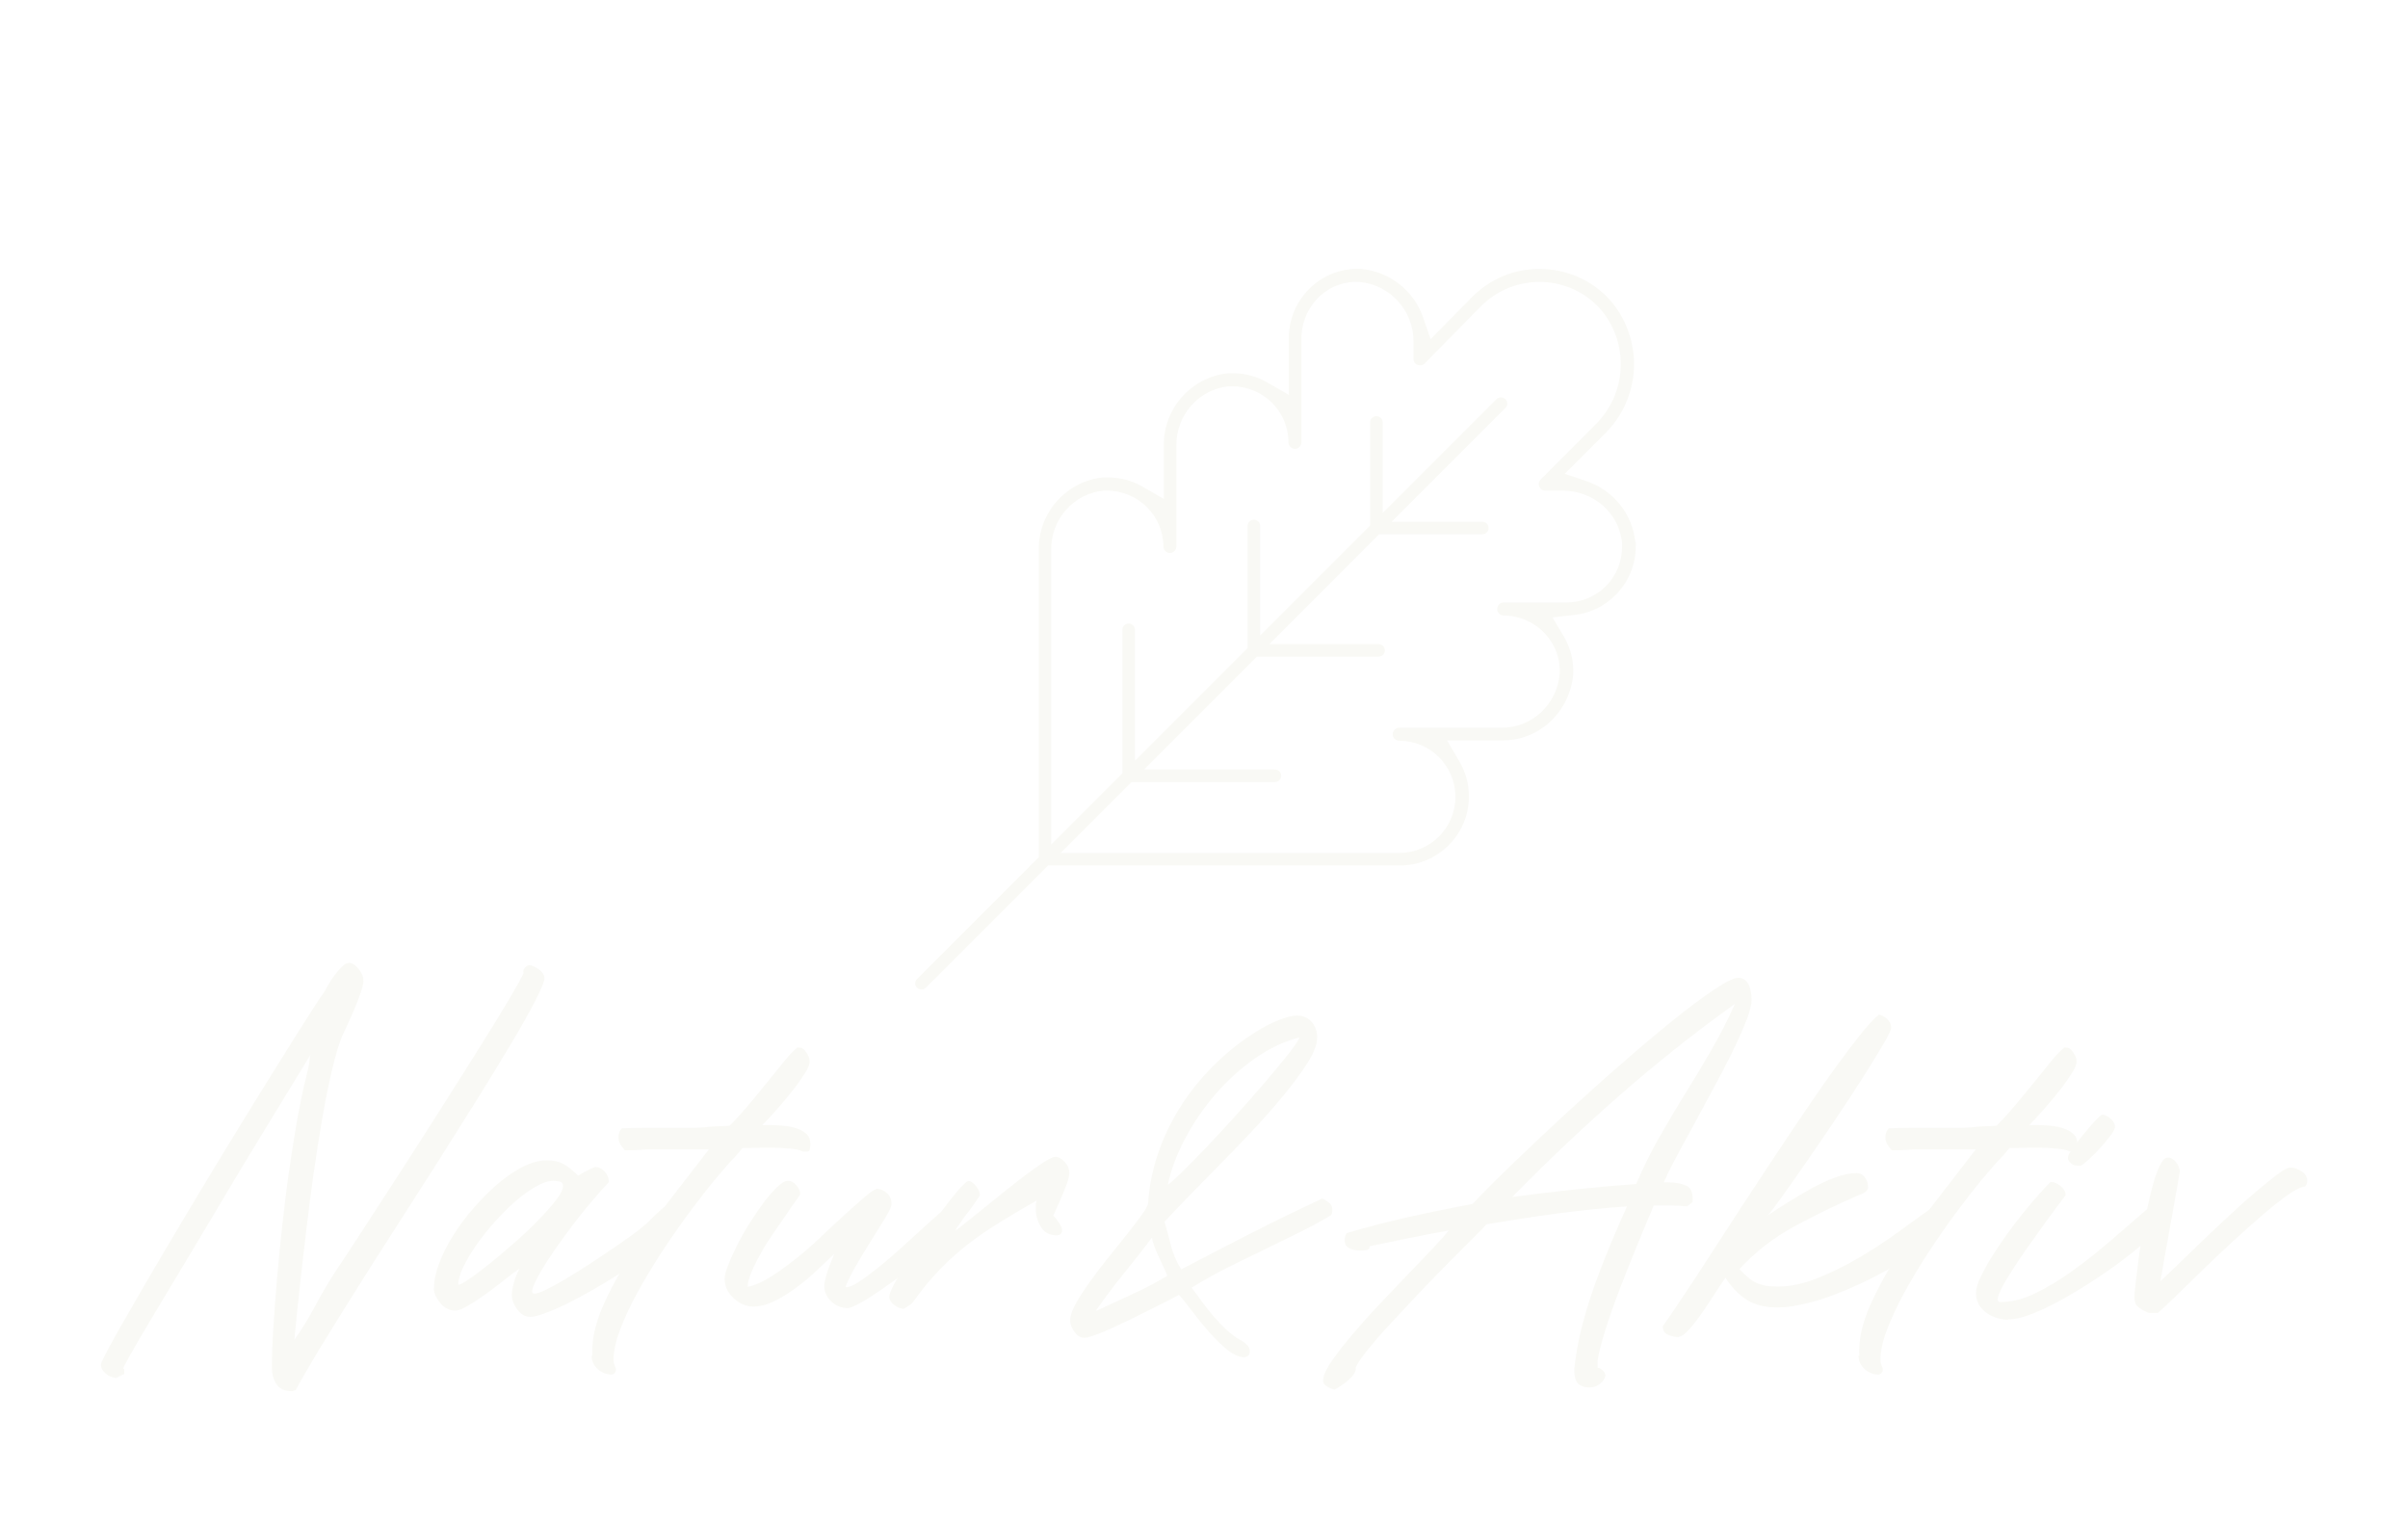 <?xml version="1.0" encoding="UTF-8"?>
<svg xmlns="http://www.w3.org/2000/svg" xmlns:xlink="http://www.w3.org/1999/xlink" viewBox="0 0 153.29 97.03" width="300" height="190"><defs><style>.g,.h{fill:#f9f9f5;}.h{filter:url(#e);}.i{filter:url(#c);}</style><filter id="c" filterUnits="userSpaceOnUse"><feOffset dx="0" dy="2.51"/><feGaussianBlur result="d" stdDeviation="3.76"/><feFlood flood-color="#000" flood-opacity=".5"/><feComposite in2="d" operator="in"/><feComposite in="SourceGraphic"/></filter><filter id="e" filterUnits="userSpaceOnUse"><feOffset dx="0" dy="2.83"/><feGaussianBlur result="f" stdDeviation="4.25"/><feFlood flood-color="#000" flood-opacity=".5"/><feComposite in2="f" operator="in"/><feComposite in="SourceGraphic"/></filter></defs><g id="a"/><g id="b"><g class="i"><path class="g" d="M7.34,85.15c-.2,0-.41-.09-.61-.26-.2-.18-.31-.37-.31-.57,0-.09,.18-.46,.53-1.11,.35-.65,.82-1.49,1.42-2.51,.59-1.03,1.27-2.2,2.04-3.5s1.57-2.65,2.4-4.03c.83-1.38,1.67-2.75,2.5-4.11,.83-1.36,1.61-2.61,2.32-3.75,.71-1.14,1.33-2.13,1.86-2.96,.53-.83,.9-1.41,1.13-1.72,.06-.09,.14-.24,.25-.44,.11-.2,.25-.41,.4-.62,.16-.21,.32-.4,.49-.57,.17-.17,.32-.25,.45-.25,.2,0,.41,.12,.61,.38,.2,.25,.31,.48,.31,.68,.02,.17-.03,.42-.14,.75-.11,.33-.25,.69-.4,1.06s-.32,.72-.47,1.06-.27,.58-.35,.75c-.2,.5-.41,1.19-.62,2.08-.21,.89-.42,1.89-.61,2.99s-.38,2.28-.56,3.54-.34,2.52-.49,3.78-.29,2.48-.42,3.67c-.13,1.19-.24,2.27-.33,3.25,.46-.65,.9-1.36,1.31-2.13s.85-1.52,1.33-2.26c.43-.63,1-1.5,1.72-2.61,.72-1.11,1.51-2.32,2.36-3.64,.85-1.32,1.72-2.67,2.6-4.06,.88-1.39,1.7-2.68,2.45-3.88,.75-1.19,1.38-2.22,1.89-3.08,.51-.86,.82-1.42,.93-1.68-.04-.11-.01-.22,.07-.33,.08-.11,.18-.17,.29-.17,.17,0,.37,.09,.61,.26,.24,.18,.36,.37,.36,.57-.02,.24-.22,.73-.6,1.46s-.88,1.63-1.51,2.68c-.63,1.06-1.36,2.25-2.18,3.57-.83,1.32-1.69,2.69-2.58,4.1-.9,1.41-1.81,2.83-2.72,4.25-.92,1.43-1.78,2.78-2.58,4.06s-1.53,2.45-2.17,3.5c-.64,1.06-1.14,1.92-1.49,2.58l-.22,.08c-.48,0-.82-.15-1.01-.44-.19-.3-.29-.66-.29-1.08,0-.72,.03-1.6,.1-2.63,.06-1.03,.15-2.12,.25-3.28,.1-1.16,.22-2.35,.36-3.58,.14-1.23,.29-2.41,.46-3.54s.34-2.17,.51-3.13c.18-.95,.35-1.74,.51-2.35,.07-.28,.12-.5,.15-.65,.03-.16,.05-.28,.05-.38,0-.09,.02-.17,.03-.22,0-.06,.03-.12,.07-.19-.19,.3-.5,.81-.94,1.54-.45,.73-.97,1.59-1.57,2.57-.6,.98-1.25,2.05-1.95,3.21-.69,1.16-1.39,2.32-2.08,3.49-.7,1.17-1.37,2.3-2.03,3.39-.66,1.09-1.24,2.06-1.74,2.9-.5,.84-.9,1.53-1.2,2.06-.3,.53-.44,.81-.44,.85l.06,.08v.28l-.56,.28Z"/><path class="g" d="M27.63,79.43c0-.46,.11-.99,.33-1.57s.52-1.18,.9-1.78c.38-.6,.81-1.19,1.31-1.75,.49-.56,1-1.07,1.53-1.53,.53-.45,1.06-.81,1.6-1.08,.54-.27,1.04-.4,1.5-.4s.81,.08,1.1,.25c.29,.17,.59,.41,.9,.72,.04-.02,.11-.06,.21-.12s.22-.13,.35-.19,.25-.12,.35-.17c.1-.05,.17-.07,.21-.07,.2,0,.39,.1,.57,.29,.18,.19,.26,.39,.26,.6v.08c-.33,.35-.7,.77-1.11,1.25-.41,.48-.81,.99-1.21,1.51-.4,.53-.77,1.05-1.13,1.56-.35,.51-.65,.97-.89,1.39-.24,.42-.4,.75-.49,1-.08,.25-.05,.38,.1,.38s.39-.08,.74-.25c.34-.17,.74-.38,1.19-.65s.94-.57,1.45-.9c.51-.33,1-.66,1.49-.99s.91-.63,1.29-.9,.67-.51,.88-.69c.06-.04,.14-.12,.26-.24,.12-.12,.25-.25,.39-.38,.14-.13,.26-.25,.38-.35,.11-.1,.18-.15,.22-.15,.2,0,.4,.08,.6,.24,.19,.16,.29,.34,.29,.54,0,.26-.19,.59-.58,.99-.39,.4-.89,.83-1.5,1.29-.61,.46-1.29,.93-2.03,1.39s-1.46,.88-2.17,1.26c-.7,.38-1.34,.69-1.92,.92-.57,.23-.99,.35-1.25,.35-.32,0-.59-.16-.82-.47s-.35-.63-.35-.94c0-.2,.05-.47,.14-.79,.09-.32,.21-.62,.36-.88-.28,.19-.61,.43-.99,.74-.38,.31-.77,.6-1.17,.89-.4,.29-.77,.53-1.13,.74s-.63,.31-.83,.31c-.17,0-.33-.04-.49-.12-.16-.08-.3-.19-.42-.33-.12-.14-.22-.29-.31-.46-.08-.17-.12-.33-.12-.5Zm1.53-.19c.11,0,.36-.13,.74-.39,.38-.26,.81-.59,1.31-.99s1.01-.84,1.56-1.32c.55-.48,1.05-.95,1.5-1.42,.45-.46,.83-.89,1.13-1.28,.3-.39,.44-.69,.44-.89,0-.17-.08-.26-.25-.29s-.29-.04-.36-.04c-.32,0-.69,.12-1.11,.36-.43,.24-.86,.56-1.31,.94-.44,.39-.88,.83-1.32,1.32-.44,.49-.83,.98-1.17,1.47-.34,.49-.62,.96-.83,1.4-.21,.44-.32,.82-.32,1.11Z"/><path class="g" d="M37.71,83.76c-.06-.98,.18-2.05,.69-3.21,.52-1.16,1.16-2.32,1.92-3.47,.76-1.16,1.55-2.26,2.38-3.32,.82-1.06,1.52-1.96,2.1-2.72l.33-.42h-3.45c-.32,0-.63,0-.94,.03-.32,.02-.63,.03-.95,.03-.09-.09-.19-.21-.28-.35-.09-.14-.14-.3-.14-.49,0-.22,.07-.41,.22-.56,.43-.02,.86-.03,1.29-.03h2.61c.44,0,.87,0,1.29-.03,.3-.04,.58-.06,.86-.07,.28,0,.55-.02,.81-.04,.39-.39,.79-.83,1.21-1.33,.42-.5,.82-.99,1.21-1.47,.39-.48,.75-.92,1.07-1.32,.32-.4,.6-.68,.82-.85h.14c.15,0,.29,.1,.43,.31,.14,.2,.21,.38,.21,.53,.02,.19-.08,.45-.31,.81s-.49,.73-.81,1.13c-.32,.4-.64,.79-.99,1.18-.34,.39-.64,.71-.9,.97h.39c.3,0,.6,.01,.92,.04,.32,.03,.6,.08,.86,.17s.47,.2,.64,.36c.17,.16,.25,.37,.25,.62,0,.07,0,.18-.03,.31-.02,.13-.07,.19-.17,.19h-.28c-.15-.09-.42-.16-.81-.19-.39-.04-.8-.06-1.22-.06-.32,0-.61,0-.89,.01-.28,0-.49,.01-.64,.01h-.28l-.42,.5c-.35,.35-.79,.85-1.32,1.49-.53,.64-1.08,1.35-1.67,2.14-.58,.79-1.16,1.62-1.74,2.5-.57,.88-1.09,1.75-1.56,2.6-.46,.85-.83,1.65-1.11,2.4-.28,.75-.41,1.39-.39,1.93,0,.11,.04,.24,.11,.39,.07,.15,.05,.28-.06,.39-.06,.06-.12,.08-.2,.08-.31,0-.6-.12-.86-.35-.26-.23-.39-.51-.39-.85Z"/><path class="g" d="M47.94,80.62c-.44,0-.86-.18-1.24-.53-.38-.35-.57-.76-.57-1.22,0-.2,.07-.5,.22-.88,.15-.38,.34-.8,.57-1.26,.23-.46,.5-.94,.81-1.43,.31-.49,.61-.93,.9-1.32,.3-.39,.58-.71,.85-.97s.5-.39,.68-.39c.2,0,.38,.1,.54,.29,.16,.19,.24,.38,.24,.54,0,.04-.08,.17-.25,.4s-.37,.52-.61,.88c-.24,.35-.51,.74-.81,1.17-.3,.43-.57,.85-.81,1.28-.24,.43-.45,.83-.61,1.22-.17,.39-.25,.71-.25,.97,.44-.09,.93-.31,1.46-.64,.53-.33,1.07-.73,1.64-1.18,.57-.45,1.12-.94,1.65-1.45,.54-.51,1.04-.98,1.51-1.4,.47-.43,.88-.79,1.22-1.08s.6-.46,.76-.5c.26,.04,.48,.14,.65,.31,.18,.17,.26,.39,.26,.67,0,.15-.12,.43-.38,.85s-.54,.89-.88,1.42c-.33,.53-.66,1.06-.97,1.6-.32,.54-.55,1.01-.7,1.42,.19,.02,.46-.09,.82-.32,.36-.23,.77-.53,1.22-.89,.45-.36,.92-.76,1.4-1.19,.48-.44,.93-.85,1.36-1.24,.43-.39,.79-.72,1.1-.99s.51-.42,.62-.46c.04-.02,.08-.03,.14-.03,.2,0,.38,.1,.53,.29,.15,.19,.22,.38,.22,.57-.07,.17-.28,.42-.61,.75-.33,.33-.74,.71-1.22,1.13-.48,.42-1.01,.84-1.57,1.28-.57,.44-1.11,.83-1.63,1.19s-.98,.66-1.39,.89c-.41,.23-.7,.35-.86,.35-.39,0-.73-.14-1.03-.42-.3-.28-.45-.61-.45-1,0-.09,.02-.22,.06-.39s.09-.34,.15-.53c.06-.19,.13-.38,.21-.57s.15-.38,.22-.54c-.3,.28-.65,.61-1.06,1s-.84,.76-1.31,1.11-.94,.65-1.43,.89c-.49,.24-.97,.36-1.43,.36Z"/><path class="g" d="M57.25,80.71c-.11-.04-.25-.12-.4-.25s-.24-.29-.24-.47c0-.15,.11-.42,.32-.82s.48-.86,.81-1.39,.69-1.08,1.08-1.65,.78-1.11,1.15-1.61c.37-.5,.71-.93,1.01-1.28,.31-.35,.52-.56,.65-.61,.17,0,.33,.11,.5,.32,.17,.21,.25,.41,.25,.6-.37,.56-.72,1.04-1.04,1.44-.33,.41-.49,.67-.49,.78,.02,0,.17-.12,.46-.35s.64-.52,1.07-.86c.43-.34,.89-.72,1.4-1.13,.51-.41,.99-.78,1.44-1.13,.45-.34,.86-.63,1.22-.86,.36-.23,.61-.35,.74-.35,.2,0,.4,.11,.6,.33,.2,.22,.29,.46,.29,.72,0,.13-.04,.32-.12,.56s-.18,.49-.29,.75c-.11,.26-.22,.51-.33,.76-.11,.25-.2,.46-.28,.63,.09,.07,.21,.22,.35,.43,.14,.21,.21,.38,.21,.49,0,.22-.12,.33-.36,.33-.44,0-.77-.18-.99-.54s-.32-.74-.32-1.13v-.26c0-.08,.02-.18,.06-.29-.78,.44-1.52,.88-2.22,1.31s-1.38,.88-2.01,1.36c-.64,.48-1.25,1.02-1.85,1.63s-1.18,1.3-1.75,2.1c-.07,.11-.17,.2-.29,.28-.12,.07-.24,.15-.35,.22l-.28-.06Z"/><path class="g" d="M79.23,83.85c-.35,0-.73-.17-1.13-.5s-.79-.72-1.17-1.15c-.38-.44-.74-.88-1.07-1.32-.33-.44-.6-.78-.81-1-.13,.07-.35,.19-.67,.35-.32,.16-.67,.34-1.07,.54-.4,.2-.82,.41-1.26,.63-.44,.21-.87,.41-1.28,.6-.41,.19-.76,.33-1.07,.44-.31,.11-.53,.17-.68,.17-.24,0-.45-.13-.64-.4-.19-.27-.27-.53-.25-.79,.02-.28,.15-.63,.4-1.07s.56-.9,.92-1.4,.75-1.01,1.17-1.53c.42-.52,.81-1,1.17-1.46,.36-.45,.67-.86,.92-1.21,.25-.35,.38-.6,.38-.75,.07-1.07,.29-2.13,.64-3.15s.82-2,1.4-2.92c.58-.92,1.26-1.77,2.04-2.56,.78-.79,1.62-1.48,2.53-2.07,.17-.11,.37-.24,.61-.38,.24-.14,.5-.27,.76-.39,.27-.12,.54-.22,.81-.31,.27-.08,.5-.12,.68-.12,.43,0,.75,.16,.99,.47s.33,.67,.29,1.06c-.02,.39-.23,.89-.62,1.51-.4,.62-.9,1.3-1.5,2.03-.6,.73-1.27,1.49-2.01,2.28s-1.47,1.54-2.18,2.26c-.71,.72-1.37,1.39-1.97,2.01-.6,.62-1.08,1.13-1.43,1.51,.17,.57,.31,1.09,.42,1.54,.11,.45,.32,.95,.64,1.49,1.48-.78,2.97-1.55,4.46-2.31,1.49-.76,3-1.49,4.52-2.2,.17,.07,.32,.17,.46,.29,.14,.12,.2,.28,.18,.49,0,.13-.03,.22-.08,.28-.72,.43-1.46,.82-2.21,1.19-.75,.37-1.5,.74-2.25,1.1-.75,.36-1.5,.73-2.24,1.1-.74,.37-1.46,.78-2.17,1.22,.17,.22,.37,.5,.61,.83,.24,.33,.5,.66,.78,.99,.28,.32,.56,.62,.86,.89,.3,.27,.56,.47,.81,.6,.15,.07,.3,.18,.44,.31,.15,.13,.21,.28,.2,.44,0,.11-.03,.2-.1,.26-.07,.06-.13,.1-.21,.1Zm-9.45-2.95c.76-.35,1.52-.7,2.29-1.06,.77-.35,1.51-.74,2.24-1.17-.06-.15-.13-.33-.24-.56-.1-.22-.21-.45-.32-.69s-.21-.47-.29-.69-.12-.39-.12-.5c-.59,.78-1.19,1.54-1.79,2.28-.6,.74-1.19,1.52-1.76,2.33v.06Zm4.56-8.03c.17-.11,.48-.39,.93-.83,.45-.44,.98-.98,1.57-1.6,.59-.62,1.21-1.29,1.86-2.01,.65-.72,1.25-1.41,1.82-2.07,.56-.66,1.05-1.25,1.46-1.76,.41-.52,.66-.89,.75-1.11-.96,.24-1.91,.69-2.83,1.33-.93,.65-1.76,1.41-2.52,2.28-.75,.87-1.39,1.81-1.93,2.82-.54,1.01-.91,2-1.11,2.96Z"/><path class="g" d="M84.93,85.9c-.17-.04-.33-.11-.5-.22-.17-.11-.23-.27-.19-.47,.04-.3,.24-.7,.6-1.21,.36-.51,.8-1.07,1.32-1.68s1.09-1.25,1.71-1.9c.62-.66,1.22-1.28,1.79-1.88,.57-.59,1.09-1.13,1.56-1.63,.46-.49,.8-.87,1-1.13-.93,.17-1.81,.34-2.65,.51-.84,.18-1.63,.34-2.38,.49,0,.15-.07,.23-.21,.25-.14,.02-.25,.03-.35,.03-.32,0-.58-.06-.79-.18-.21-.12-.28-.36-.21-.71,0-.04,.01-.07,.04-.11,.03-.04,.04-.07,.04-.11,1.39-.41,2.73-.75,4.03-1.04,1.3-.29,2.63-.56,4-.82,.72-.76,1.6-1.64,2.64-2.64,1.04-1,2.13-2.03,3.29-3.1,1.16-1.06,2.33-2.12,3.52-3.15,1.18-1.04,2.28-1.96,3.29-2.78,1.01-.81,1.89-1.47,2.64-1.97,.75-.5,1.26-.75,1.54-.75,.19,0,.34,.06,.46,.17,.12,.11,.21,.25,.26,.42,.06,.17,.09,.34,.11,.53,.02,.19,.02,.35,0,.5-.06,.35-.19,.8-.42,1.35-.22,.55-.5,1.15-.82,1.81-.32,.66-.68,1.34-1.06,2.04-.38,.7-.75,1.4-1.12,2.08-.37,.69-.72,1.33-1.06,1.95-.33,.61-.61,1.14-.83,1.58-.04,.09-.08,.19-.12,.28-.05,.09-.1,.19-.15,.31h.31c.45,0,.82,.07,1.13,.21,.31,.14,.44,.49,.4,1.04l-.36,.28c-.32-.04-.65-.06-1.01-.06h-1.1c-.33,.78-.7,1.64-1.08,2.58s-.76,1.88-1.11,2.79c-.35,.92-.65,1.77-.9,2.57-.25,.8-.41,1.44-.49,1.92v.47c.11,0,.22,.06,.33,.17,.11,.11,.17,.22,.17,.33-.04,.2-.16,.38-.36,.53-.2,.15-.41,.22-.61,.22-.48,0-.78-.15-.9-.44-.12-.3-.14-.66-.07-1.08,.11-.91,.29-1.82,.54-2.72,.25-.91,.53-1.79,.85-2.64,.31-.85,.64-1.67,.97-2.46,.33-.79,.65-1.51,.95-2.18-1.39,.09-2.84,.24-4.36,.44-1.52,.2-3.04,.44-4.56,.69-.06,.04-.11,.08-.15,.14-.05,.06-.1,.11-.15,.17l-1.08,1.08c-.46,.46-.97,.98-1.53,1.54-.56,.57-1.13,1.16-1.72,1.79-.59,.63-1.15,1.23-1.67,1.79-.52,.56-.96,1.08-1.33,1.54-.37,.46-.61,.82-.72,1.08,.02,.13-.02,.26-.11,.4-.09,.14-.21,.27-.36,.4-.15,.13-.3,.25-.46,.35-.16,.1-.29,.18-.4,.24Zm25.51-24.54c-2.56,1.83-5.01,3.78-7.36,5.84-2.35,2.06-4.62,4.21-6.81,6.45,2.59-.35,5.22-.63,7.89-.83,.44-1.04,.93-2.03,1.47-2.97,.54-.94,1.09-1.88,1.67-2.81s1.13-1.86,1.67-2.79c.54-.94,1.03-1.89,1.47-2.88Z"/><path class="g" d="M106.88,82.57c-.2,0-.43-.05-.67-.14-.24-.09-.36-.28-.36-.56,.32-.44,.73-1.05,1.24-1.81,.51-.76,1.07-1.61,1.68-2.56s1.26-1.95,1.96-3.02c.69-1.06,1.4-2.13,2.11-3.21,.71-1.07,1.41-2.12,2.1-3.13s1.32-1.93,1.92-2.75c.59-.82,1.13-1.53,1.61-2.13,.48-.59,.86-1,1.14-1.22,.19,.04,.36,.13,.53,.29,.17,.16,.25,.34,.25,.54,0,.13-.17,.49-.51,1.07s-.77,1.28-1.29,2.1c-.52,.82-1.09,1.69-1.72,2.63s-1.24,1.82-1.82,2.67c-.58,.84-1.1,1.58-1.56,2.22s-.77,1.06-.96,1.26c.33-.22,.74-.49,1.22-.79s.98-.6,1.5-.89,1.03-.53,1.54-.72,.97-.29,1.38-.29c.24,0,.43,.1,.56,.29,.13,.19,.19,.39,.19,.6,0,.15-.09,.27-.26,.36-.18,.09-.32,.16-.43,.19-1.35,.59-2.69,1.24-4,1.95s-2.48,1.61-3.5,2.72c.2,.22,.39,.4,.56,.54,.17,.14,.34,.25,.51,.33s.37,.14,.58,.18c.21,.04,.48,.06,.79,.06,.8,0,1.64-.18,2.54-.54s1.79-.8,2.67-1.32c.88-.52,1.73-1.07,2.54-1.67,.81-.59,1.54-1.11,2.17-1.56,.24,0,.46,.06,.67,.18s.31,.32,.31,.6c-.26,.43-.64,.86-1.15,1.31-.51,.44-1.08,.88-1.72,1.29-.64,.42-1.32,.81-2.06,1.18-.73,.37-1.46,.69-2.17,.97-.71,.28-1.4,.5-2.06,.65-.66,.16-1.24,.24-1.74,.24-.78,0-1.42-.15-1.93-.46s-.98-.78-1.4-1.43c-.11,.15-.3,.43-.56,.83-.26,.41-.54,.83-.83,1.26s-.59,.82-.88,1.15-.51,.5-.68,.5Z"/><path class="g" d="M118.36,83.76c-.06-.98,.18-2.05,.69-3.21,.52-1.16,1.16-2.32,1.92-3.47,.76-1.16,1.55-2.26,2.38-3.32,.82-1.06,1.52-1.96,2.1-2.72l.33-.42h-3.45c-.32,0-.63,0-.94,.03-.32,.02-.63,.03-.95,.03-.09-.09-.19-.21-.28-.35-.09-.14-.14-.3-.14-.49,0-.22,.07-.41,.22-.56,.43-.02,.86-.03,1.29-.03h2.61c.44,0,.87,0,1.29-.03,.3-.04,.58-.06,.86-.07,.28,0,.55-.02,.81-.04,.39-.39,.79-.83,1.21-1.33,.42-.5,.82-.99,1.21-1.47,.39-.48,.75-.92,1.07-1.32,.32-.4,.6-.68,.82-.85h.14c.15,0,.29,.1,.43,.31,.14,.2,.21,.38,.21,.53,.02,.19-.08,.45-.31,.81s-.49,.73-.81,1.13c-.32,.4-.64,.79-.99,1.18-.34,.39-.64,.71-.9,.97h.39c.3,0,.6,.01,.92,.04,.32,.03,.6,.08,.86,.17s.47,.2,.64,.36c.17,.16,.25,.37,.25,.62,0,.07,0,.18-.03,.31-.02,.13-.07,.19-.17,.19h-.28c-.15-.09-.42-.16-.81-.19-.39-.04-.8-.06-1.22-.06-.32,0-.61,0-.89,.01-.28,0-.49,.01-.64,.01h-.28l-.42,.5c-.35,.35-.79,.85-1.32,1.49-.53,.64-1.08,1.35-1.67,2.14-.58,.79-1.16,1.62-1.74,2.5-.57,.88-1.09,1.75-1.56,2.6-.46,.85-.83,1.65-1.11,2.4-.28,.75-.41,1.39-.39,1.93,0,.11,.04,.24,.11,.39,.07,.15,.05,.28-.06,.39-.06,.06-.12,.08-.2,.08-.31,0-.6-.12-.86-.35-.26-.23-.39-.51-.39-.85Z"/><path class="g" d="M127.83,81.46c-.2,0-.43-.03-.67-.1-.24-.07-.46-.17-.67-.31-.2-.14-.37-.32-.5-.53-.13-.21-.2-.46-.2-.74s.09-.62,.28-1.01,.42-.83,.71-1.29c.29-.46,.61-.94,.96-1.43,.35-.49,.7-.95,1.06-1.39,.35-.44,.68-.82,.99-1.17s.55-.61,.74-.79h.08c.17,0,.36,.09,.57,.26,.21,.18,.32,.37,.32,.57-.52,.69-.96,1.28-1.33,1.79-.37,.51-.76,1.06-1.17,1.64-.41,.58-.77,1.13-1.08,1.63-.32,.5-.54,.92-.67,1.25s-.1,.5,.08,.5c.72,0,1.47-.19,2.25-.57,.78-.38,1.58-.86,2.39-1.45,.81-.58,1.63-1.23,2.46-1.95,.82-.71,1.63-1.41,2.43-2.1,.02-.02,.06-.03,.11-.03,.15,0,.31,.09,.5,.28,.18,.19,.28,.38,.28,.58,0,.17-.18,.44-.56,.81-.37,.37-.85,.79-1.43,1.26-.58,.47-1.25,.96-1.99,1.46-.74,.5-1.48,.96-2.21,1.38-.73,.42-1.43,.76-2.08,1.03-.66,.27-1.21,.4-1.65,.4Zm4.36-9.81c-.15,0-.29-.07-.43-.22-.14-.15-.15-.32-.04-.53,.07-.13,.2-.32,.39-.57,.18-.25,.38-.5,.6-.76,.21-.26,.42-.5,.62-.72s.36-.37,.47-.44c.17,0,.35,.08,.54,.24,.19,.16,.29,.33,.29,.51,.02,.11-.06,.29-.25,.54s-.4,.51-.65,.79-.5,.53-.74,.75c-.24,.22-.42,.36-.53,.42h-.28Z"/><path class="g" d="M136.81,81.04c-.39-.17-.65-.32-.78-.47-.13-.15-.18-.44-.14-.86,.04-.39,.11-.99,.21-1.79,.1-.81,.23-1.64,.39-2.52,.16-.87,.34-1.69,.54-2.45,.2-.76,.43-1.31,.67-1.64,.07-.11,.18-.17,.33-.17,.17,0,.33,.1,.49,.29,.16,.19,.24,.4,.24,.63-.04,.22-.11,.63-.21,1.22-.1,.59-.22,1.25-.35,1.96-.13,.71-.25,1.41-.38,2.1-.12,.69-.22,1.24-.29,1.67,.24-.22,.59-.56,1.06-1.01,.46-.45,.98-.95,1.54-1.49,.56-.54,1.15-1.09,1.75-1.65,.6-.56,1.17-1.07,1.71-1.53,.54-.45,1-.83,1.4-1.13,.4-.3,.68-.44,.85-.42,.11,0,.23,.02,.35,.07,.12,.05,.24,.11,.35,.18,.11,.07,.2,.17,.26,.28,.06,.11,.09,.24,.07,.39,0,.09-.05,.19-.14,.28-.28,.04-.66,.23-1.15,.58-.49,.35-1.04,.79-1.64,1.31-.6,.52-1.23,1.08-1.89,1.69s-1.29,1.21-1.89,1.79c-.6,.58-1.15,1.12-1.64,1.6s-.88,.84-1.15,1.08h-.56Z"/></g><path class="h" d="M104.1,31.65c-.17-1.77-1.38-3.3-3.1-3.88l-1.39-.47,2.54-2.54c2.28-2.23,2.5-5.8,.52-8.31-1.02-1.24-2.47-2.01-4.08-2.16-1.61-.16-3.19,.32-4.43,1.35-.16,.13-.3,.26-.43,.39l-2.66,2.7-.48-1.39c-.59-1.71-2.14-2.92-3.95-3.08-1.15-.06-2.28,.34-3.14,1.12-.87,.79-1.38,1.86-1.45,3.04,0,.08,0,.16,0,.24v3.62l-1.37-.79c-.67-.39-1.42-.59-2.19-.59-.08,0-.17,0-.29,0-2.34,.22-4.15,2.24-4.11,4.6v3.4l-1.37-.79c-.66-.38-1.42-.58-2.19-.58-.08,0-.16,0-.29,0-2.34,.22-4.15,2.24-4.11,4.6v19.57l-7.75,7.75c-.07,.07-.12,.17-.12,.28s.04,.21,.12,.28c.07,.07,.17,.11,.28,.11h0c.11,0,.21-.04,.28-.11l7.78-7.78h22.39c1.17,0,2.28-.46,3.11-1.29,.83-.83,1.29-1.93,1.29-3.1,0-.77-.2-1.53-.59-2.2l-.8-1.37h3.38c.06,0,.11,0,.16,0,2.34,0,4.26-1.81,4.49-4.2,.04-.84-.16-1.68-.6-2.42l-.72-1.21,1.4-.16c.99-.11,1.9-.54,2.61-1.26,.83-.83,1.29-1.93,1.29-3.11,0-.08,0-.16,0-.28Zm-1.87,2.8l-.03,.03c-.67,.65-1.56,1.01-2.49,1.01h-3.99c-.23,0-.41,.19-.41,.42s.19,.41,.41,.41h.17c.96,.06,1.84,.47,2.48,1.17,.64,.7,.97,1.6,.92,2.54-.18,1.96-1.76,3.43-3.68,3.43-.05,0-.1,0-.15,0h-6.38c-.23,0-.42,.19-.42,.42s.19,.41,.42,.41c1.97,0,3.57,1.6,3.57,3.57s-1.6,3.57-3.57,3.57h-21.56l4.51-4.51h9.13c.22,0,.4-.18,.4-.4s-.18-.4-.4-.4h-8.33l.38-.38,6.8-6.8h7.75c.22,0,.4-.18,.4-.4s-.18-.4-.4-.4h-6.95l6.98-6.99h6.57c.22,0,.4-.18,.4-.4s-.18-.4-.4-.4h-5.77l.38-.38,6.86-6.86c.08-.08,.12-.18,.12-.28s-.04-.21-.12-.28c-.15-.15-.42-.15-.57,0l-7.24,7.24v-5.76c0-.22-.18-.4-.4-.4s-.4,.18-.4,.4v6.56l-7,7v-6.97c0-.22-.18-.4-.4-.4s-.4,.18-.4,.4v7.77l-7.17,7.17v-8.33c0-.22-.18-.4-.4-.4s-.4,.18-.4,.4v9.13l-4.53,4.53v-18.75c-.03-1.94,1.43-3.59,3.34-3.77h.2c1.98,0,3.59,1.59,3.6,3.55,0,.23,.19,.42,.41,.42s.42-.19,.42-.41v-6.43c-.03-1.93,1.43-3.59,3.34-3.77h.2c1.98,0,3.59,1.6,3.59,3.56,0,.23,.19,.42,.41,.42s.42-.19,.42-.41v-6.8c.05-.99,.48-1.88,1.19-2.53,.7-.63,1.6-.94,2.51-.88,1.96,.18,3.46,1.86,3.43,3.82v1.08c0,.17,.1,.32,.26,.38,.15,.06,.34,.03,.45-.09l3.6-3.66c.13-.13,.25-.23,.38-.34,2.22-1.83,5.52-1.52,7.34,.69,1.71,2.17,1.52,5.26-.45,7.2l-3.48,3.49c-.12,.12-.16,.3-.09,.45,.06,.16,.21,.26,.38,.26h1.1c1.98,0,3.61,1.44,3.79,3.34v.2c0,.98-.37,1.88-1.04,2.55Z"/></g></svg>
